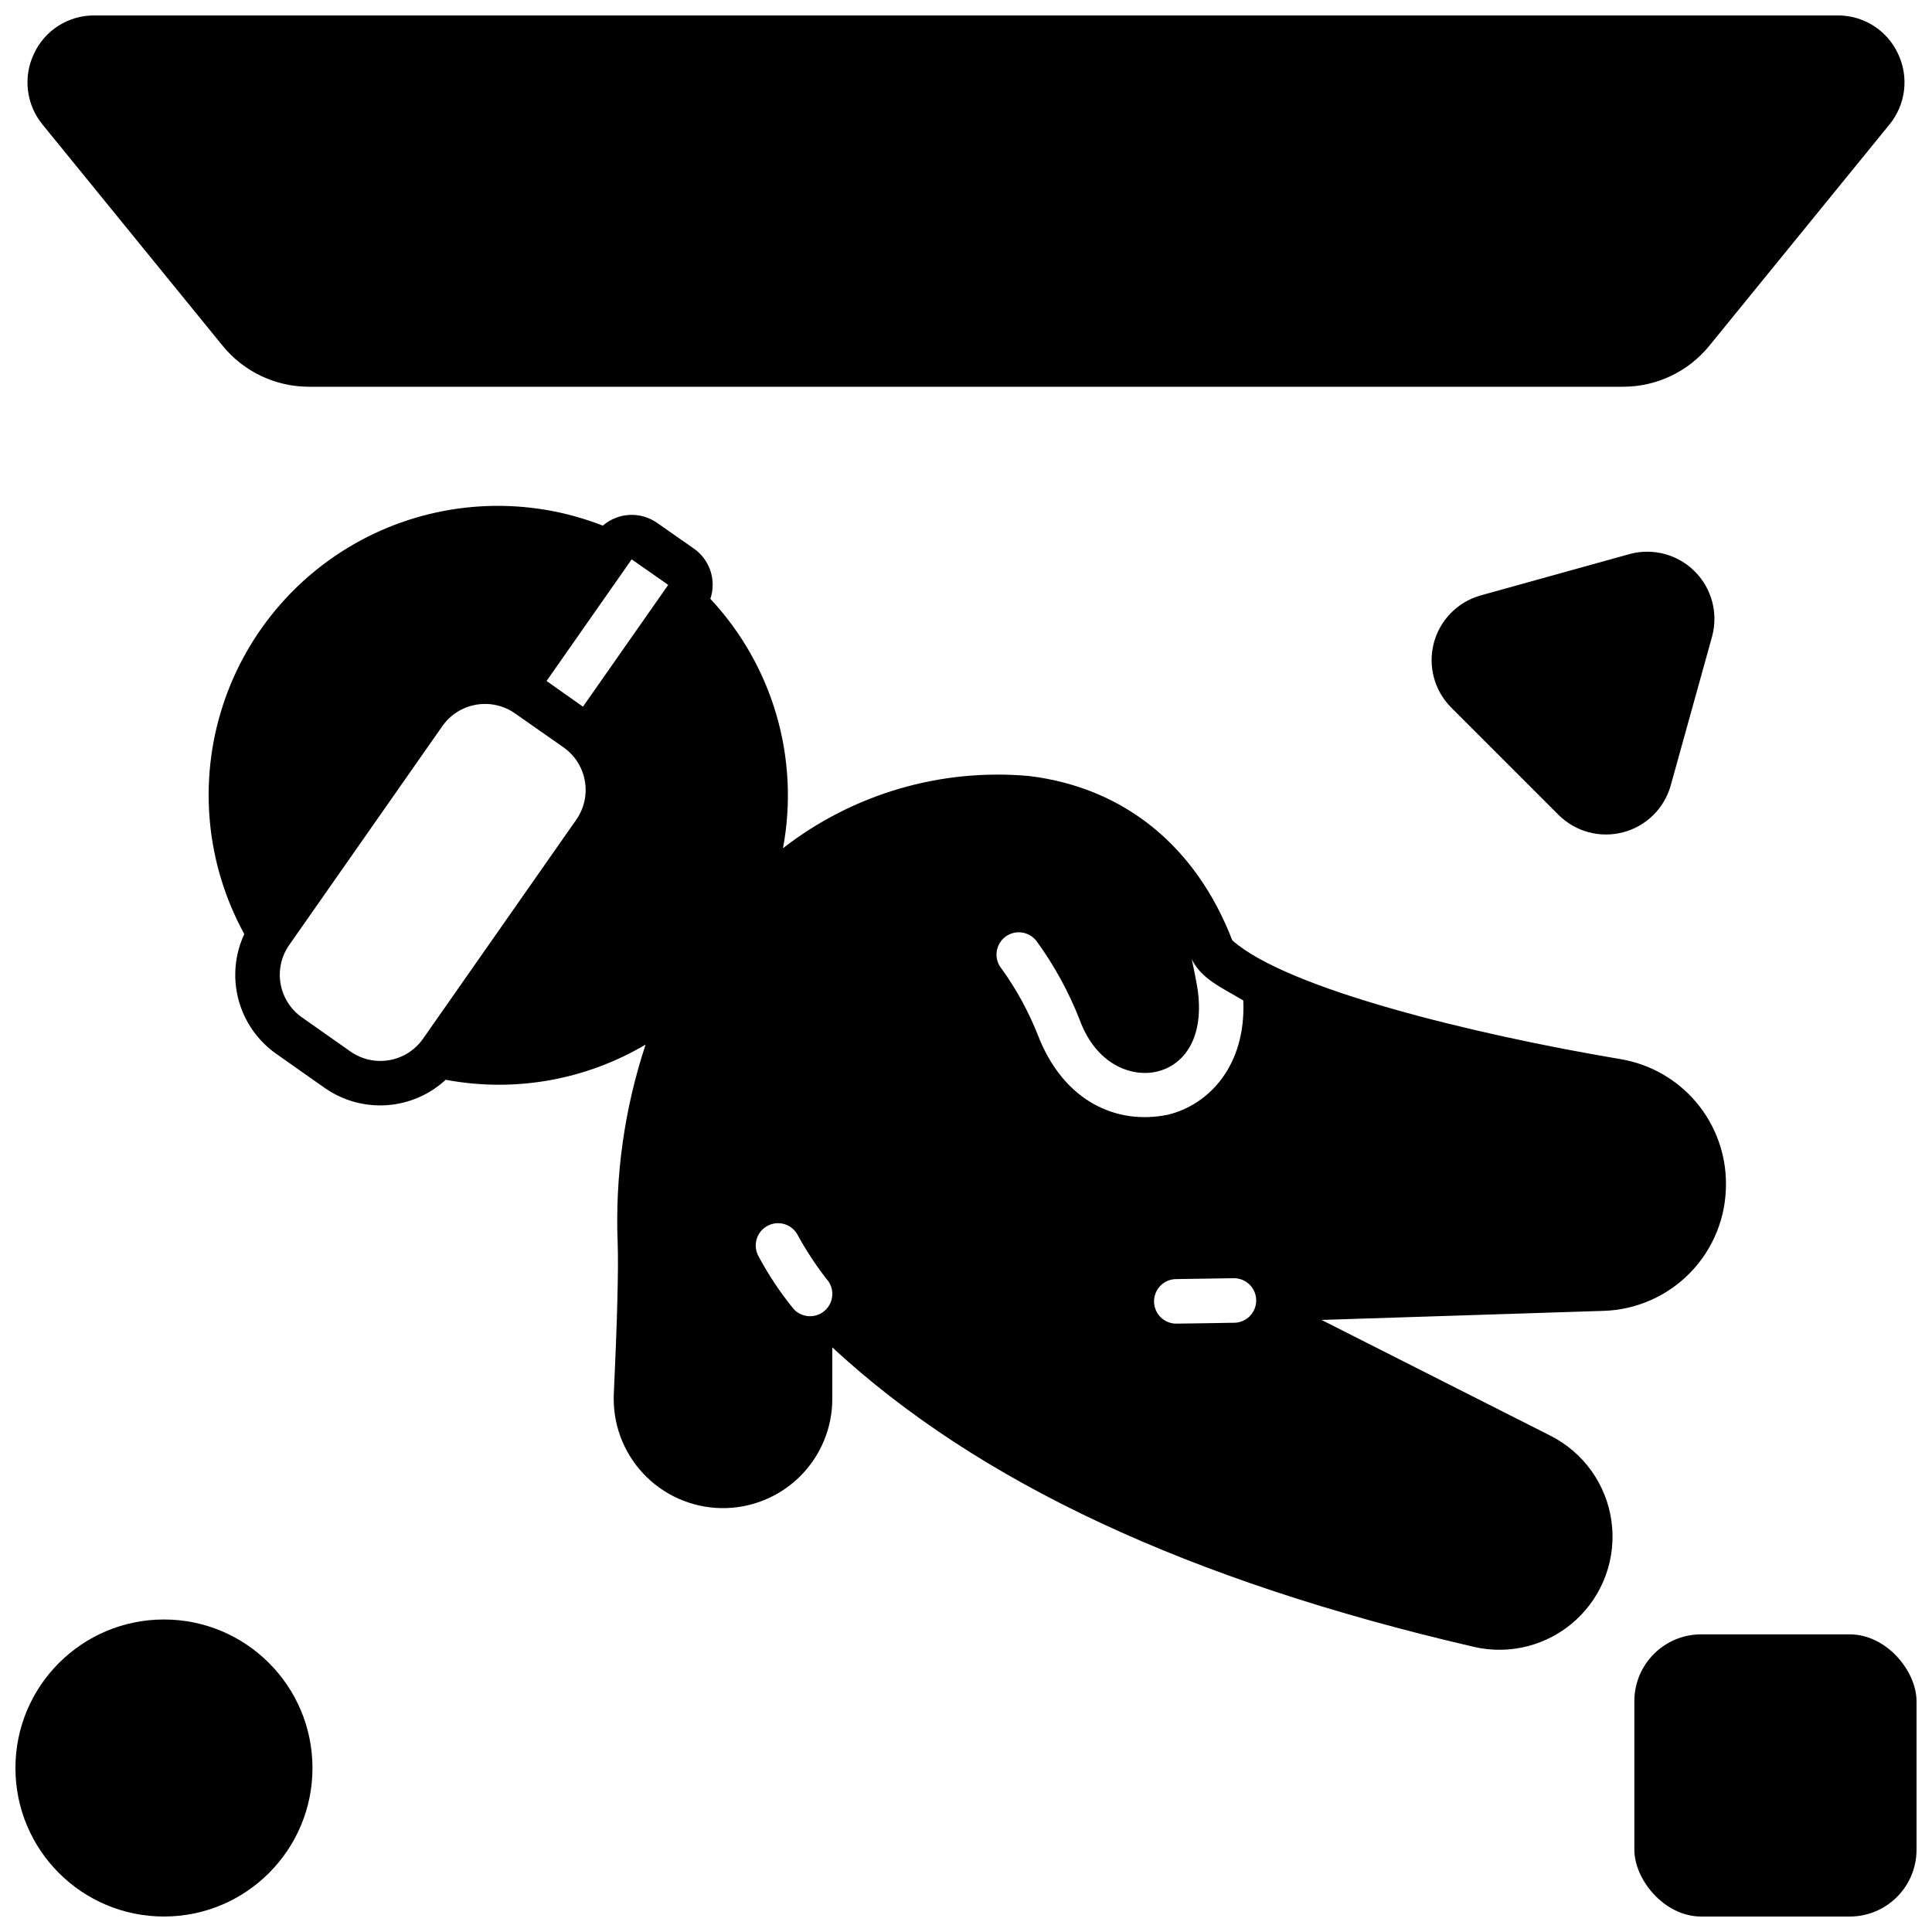 <?xml version="1.0" encoding="UTF-8"?>
<!-- Uploaded to: SVG Find, www.svgrepo.com, Generator: SVG Find Mixer Tools -->
<svg width="800px" height="800px" version="1.1" viewBox="144 144 512 512" xmlns="http://www.w3.org/2000/svg">
 <defs>
  <clipPath id="c">
   <path d="m577 577h74.902v74.902h-74.902z"/>
  </clipPath>
  <clipPath id="b">
   <path d="m151 148.09h498v98.906h-498z"/>
  </clipPath>
  <clipPath id="a">
   <path d="m148.09 573h78.906v78.902h-78.906z"/>
  </clipPath>
 </defs>
 <g clip-path="url(#c)">
  <path d="m594.83 577.12h39.359c9.781 0 17.711 9.781 17.711 17.711v39.359c0 9.781-7.93 17.711-17.711 17.711h-39.359c-9.781 0-17.711-9.781-17.711-17.711v-39.359c0-9.781 7.93-17.711 17.711-17.711z"/>
 </g>
 <g clip-path="url(#b)">
  <path d="m646.98 158.21c-1.418-3.039-3.676-5.609-6.508-7.402-2.832-1.793-6.121-2.734-9.473-2.715h-462.01c-3.352-0.02-6.637 0.922-9.473 2.715-2.832 1.793-5.09 4.363-6.504 7.402-1.449 3.019-2.008 6.387-1.609 9.711 0.395 3.324 1.73 6.469 3.852 9.062l47.742 58.648v-0.004c5.609 6.891 14.027 10.879 22.91 10.863h348.18c8.883 0.016 17.297-3.973 22.906-10.863l47.742-58.648v0.004c2.121-2.594 3.457-5.738 3.856-9.062 0.395-3.324-0.164-6.691-1.609-9.711z"/>
 </g>
 <path d="m586.72 352.29 11.02-39.676c1.641-6.141-0.117-12.691-4.613-17.188-4.496-4.496-11.047-6.254-17.191-4.617l-39.676 11.02v0.004c-6.027 1.738-10.695 6.523-12.285 12.594-1.594 6.07 0.129 12.531 4.531 17.004l28.613 28.613h0.004c4.473 4.398 10.93 6.117 17 4.527 6.07-1.59 10.855-6.254 12.598-12.281z"/>
 <g clip-path="url(#a)">
  <path d="m226.81 612.54c0 21.738-17.621 39.359-39.359 39.359s-39.359-17.621-39.359-39.359 17.621-39.359 39.359-39.359 39.359 17.621 39.359 39.359"/>
 </g>
 <path d="m601.4 457.82c0.035-7.949-2.766-15.648-7.891-21.723-5.129-6.07-12.25-10.121-20.094-11.422-38.77-6.535-88.441-18.617-102.85-31.488-9.645-24.992-28.695-40.461-53.805-43.531-23.391-2.121-46.715 4.715-65.258 19.129 4.457-23.836-2.688-48.371-19.25-66.086 1.664-4.934-0.133-10.367-4.406-13.344l-9.684-6.769c-4.394-3.098-10.336-2.805-14.406 0.711-19.66-7.672-41.613-6.891-60.684 2.152-19.066 9.047-33.559 25.555-40.059 45.637-6.496 20.078-4.426 41.949 5.727 60.449-2.539 5.449-3.082 11.621-1.527 17.43s5.106 10.883 10.031 14.336l12.871 9.055v-0.004c4.785 3.336 10.566 4.938 16.387 4.535 5.82-0.398 11.328-2.777 15.613-6.738 18.207 3.43 37.039 0.113 52.977-9.328-5.617 16.98-8.125 34.832-7.398 52.703 0.234 6.613-0.117 20.387-1.023 39.832-0.363 7.797 2.434 15.406 7.758 21.113 5.324 5.703 12.727 9.02 20.527 9.195 7.801 0.172 15.344-2.805 20.918-8.266 5.574-5.461 8.711-12.941 8.695-20.742v-13.582c38.652 35.816 94.504 61.875 170.15 79.391 9.594 2.18 19.645-0.488 26.895-7.137 7.254-6.644 10.781-16.426 9.445-26.172-1.34-9.746-7.371-18.215-16.145-22.66l-60.691-30.699 74.668-2.402h-0.004c8.727-0.25 17.012-3.898 23.09-10.172 6.074-6.273 9.453-14.672 9.418-23.402zm-304.68-96.59-40.621 58.055c-4.375 6.227-12.965 7.742-19.207 3.387l-12.871-9.055c-6.223-4.363-7.738-12.938-3.387-19.168l40.621-58.059c4.394-6.203 12.973-7.695 19.207-3.344l12.871 9.012c6.223 4.363 7.738 12.941 3.387 19.172zm1.77-29.953-9.645-6.809 22.555-32.234 9.684 6.769zm64.195 159.96c-1.148 1.066-2.672 1.633-4.234 1.57-1.566-0.059-3.043-0.734-4.109-1.883-3.543-4.332-6.652-9-9.289-13.934-1.594-2.801-0.652-6.359 2.117-8.004 2.773-1.641 6.348-0.762 8.039 1.98 2.258 4.164 4.852 8.141 7.754 11.887 1.082 1.145 1.66 2.676 1.609 4.25-0.051 1.574-0.73 3.062-1.887 4.133zm56.402-72.816h0.004c-2.461-6.25-5.688-12.176-9.605-17.633-1.047-1.234-1.543-2.844-1.367-4.449 0.172-1.609 0.996-3.078 2.281-4.059 1.285-0.984 2.918-1.398 4.516-1.141 1.598 0.254 3.023 1.152 3.938 2.484 4.633 6.394 8.426 13.352 11.297 20.703 4.328 11.77 13.738 15.312 20.625 13.617 6.297-1.535 12.398-7.949 10.668-21.332-0.195-1.457-1.023-5.746-1.613-8.383 2.555 5.18 7.762 7.402 13.656 10.902 0.746 17.32-9.133 27.629-19.918 30.27-13.922 2.887-27.809-3.797-34.477-20.98zm51.957 76.121c-0.645 0.039-14.277 0.223-15.273 0.234l0.004 0.004c-3.262 0.023-5.922-2.606-5.945-5.863-0.02-3.262 2.606-5.922 5.863-5.945 0.262 0 15-0.238 15.273-0.234 3.262-0.023 5.922 2.602 5.941 5.863 0.023 3.262-2.602 5.922-5.863 5.945z"/>
</svg>